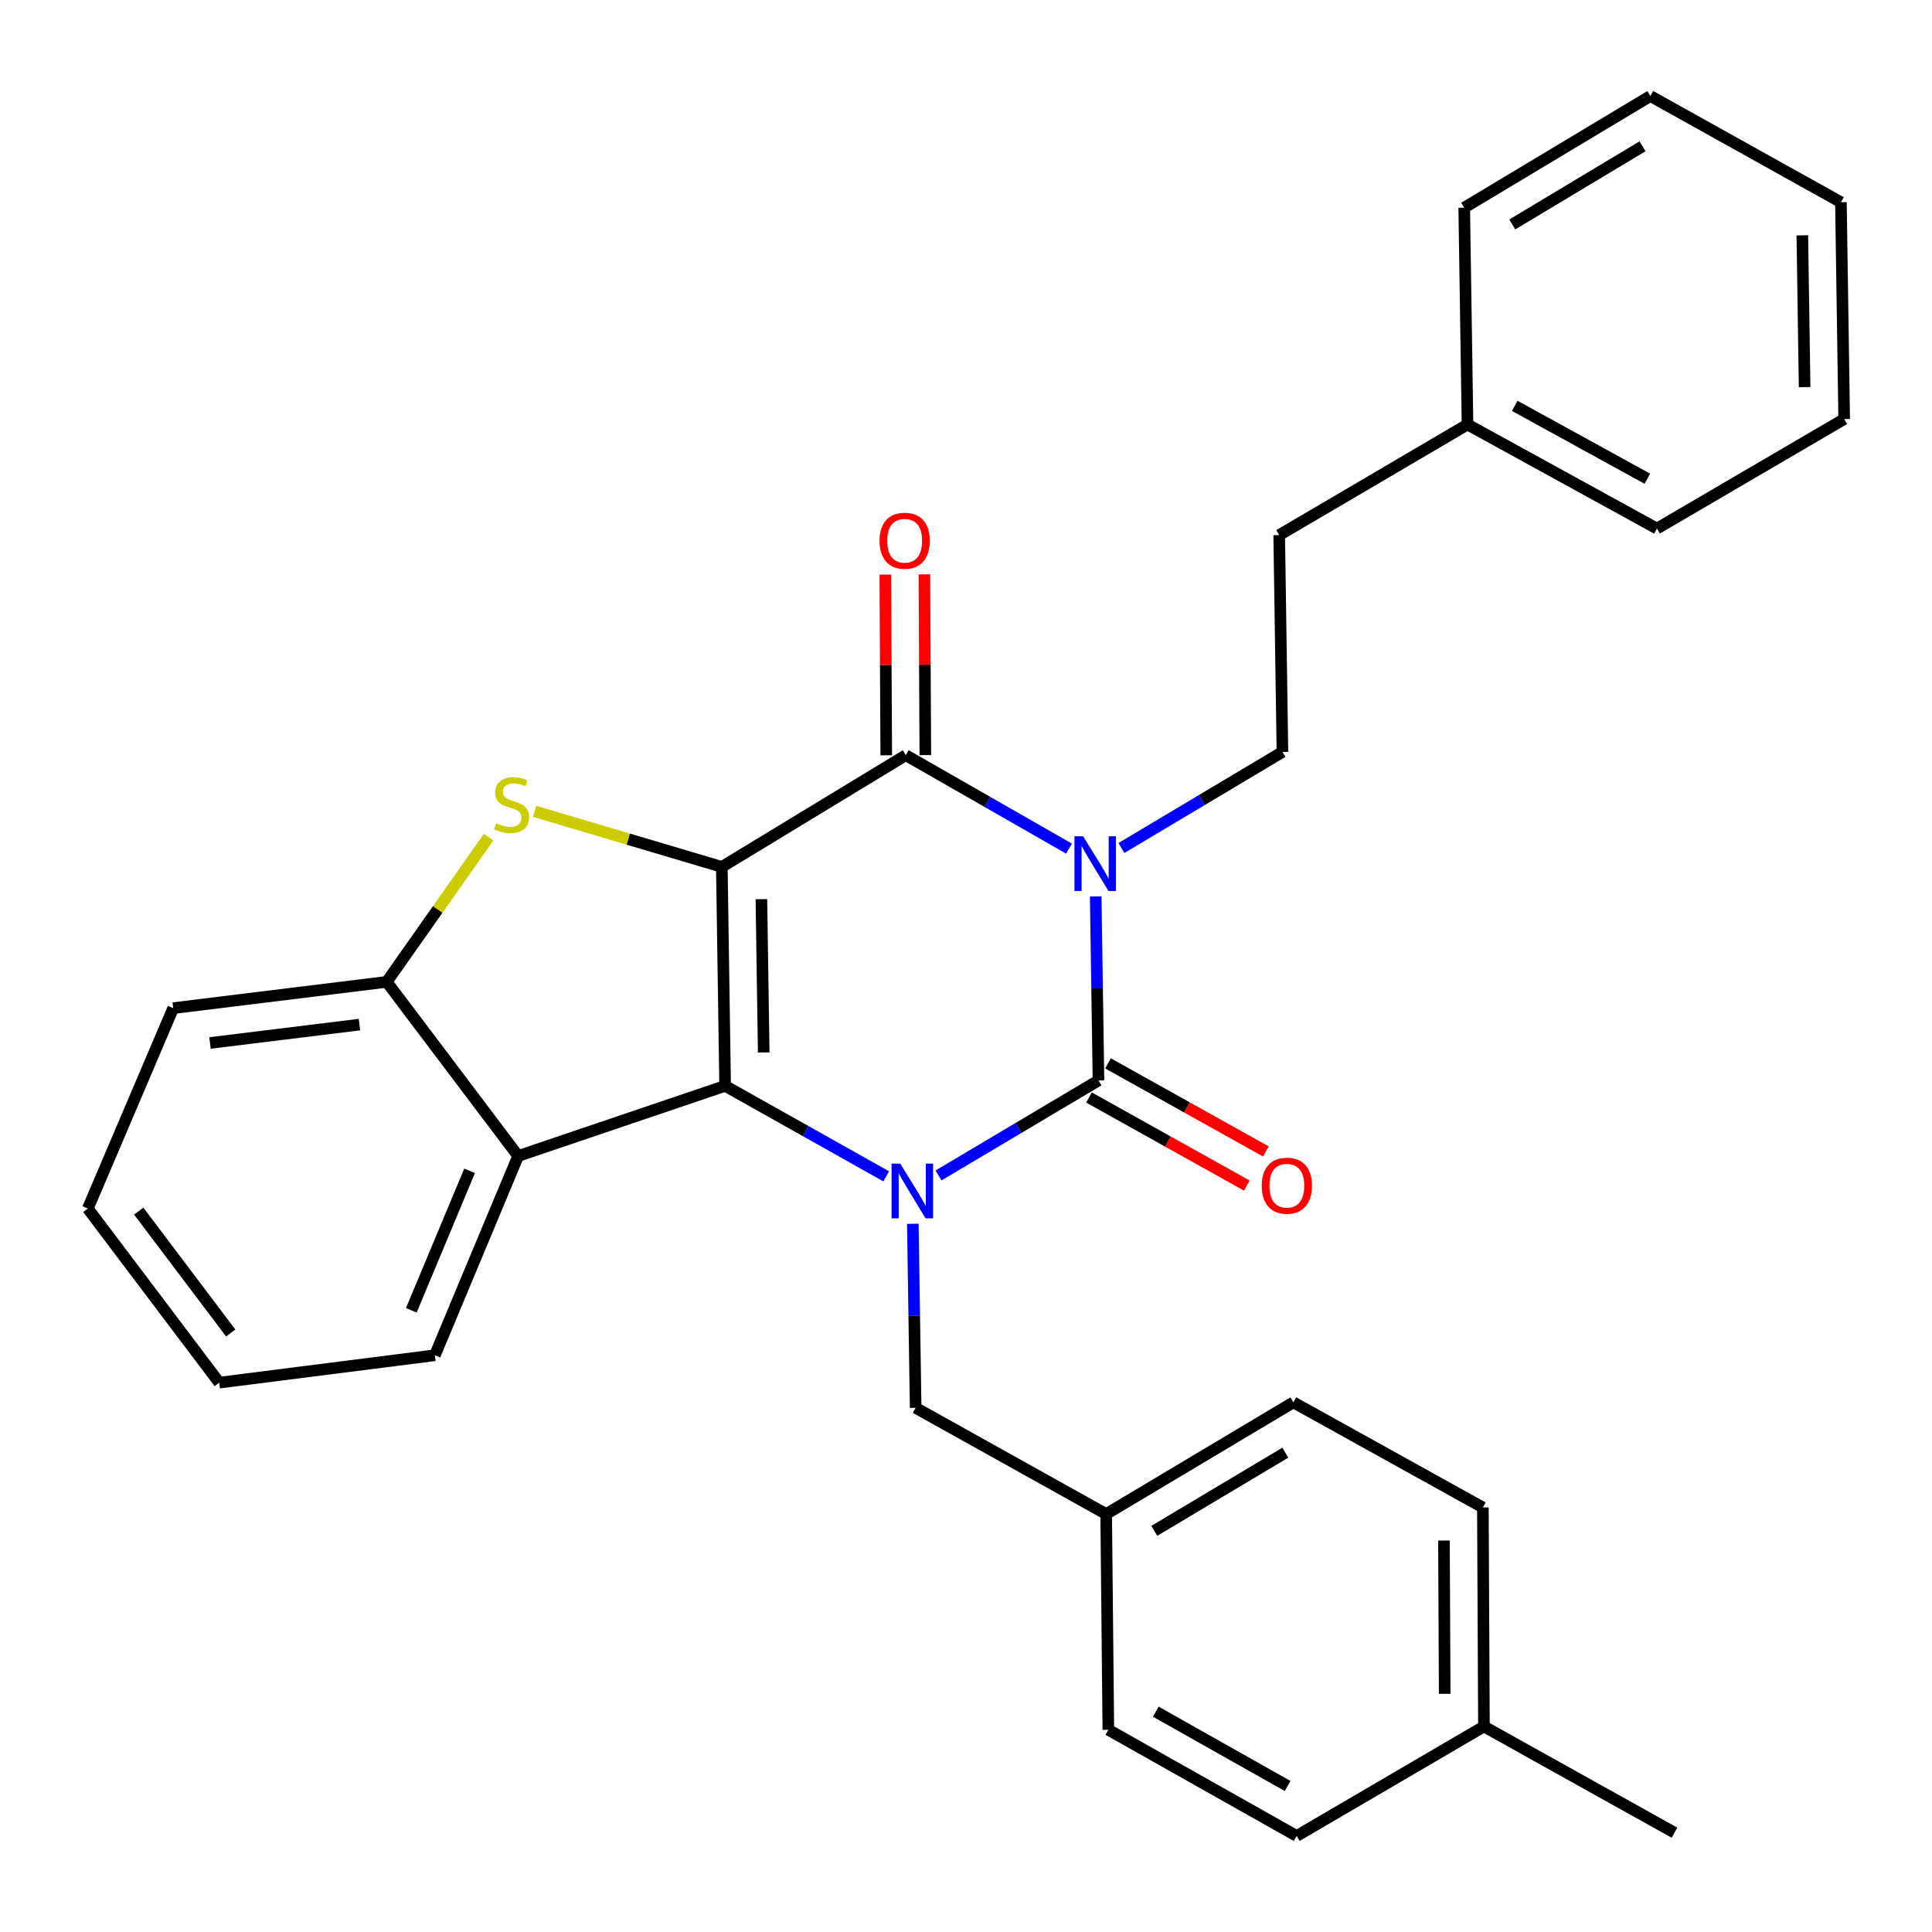 <?xml version='1.0' encoding='iso-8859-1'?>
<svg version='1.1' baseProfile='full'
              xmlns='http://www.w3.org/2000/svg'
                      xmlns:rdkit='http://www.rdkit.org/xml'
                      xmlns:xlink='http://www.w3.org/1999/xlink'
                  xml:space='preserve'
width='1000px' height='1000px' viewBox='0 0 1000 1000'>
<!-- END OF HEADER -->
<rect style='opacity:1.0;fill:#FFFFFF;stroke:none' width='1000' height='1000' x='0' y='0'> </rect>
<path class='bond-1' d='M 373.617,448.71 L 375.325,562.045' style='fill:none;fill-rule:evenodd;stroke:#000000;stroke-width:6px;stroke-linecap:butt;stroke-linejoin:miter;stroke-opacity:1' />
<path class='bond-1' d='M 394.099,465.405 L 395.295,544.74' style='fill:none;fill-rule:evenodd;stroke:#000000;stroke-width:6px;stroke-linecap:butt;stroke-linejoin:miter;stroke-opacity:1' />
<path class='bond-4' d='M 373.617,448.71 L 468.837,390.89' style='fill:none;fill-rule:evenodd;stroke:#000000;stroke-width:6px;stroke-linecap:butt;stroke-linejoin:miter;stroke-opacity:1' />
<path class='bond-5' d='M 373.617,448.71 L 325.161,434.324' style='fill:none;fill-rule:evenodd;stroke:#000000;stroke-width:6px;stroke-linecap:butt;stroke-linejoin:miter;stroke-opacity:1' />
<path class='bond-5' d='M 325.161,434.324 L 276.706,419.938' style='fill:none;fill-rule:evenodd;stroke:#CCCC00;stroke-width:6px;stroke-linecap:butt;stroke-linejoin:miter;stroke-opacity:1' />
<path class='bond-0' d='M 553.313,439.248 L 511.075,415.069' style='fill:none;fill-rule:evenodd;stroke:#0000FF;stroke-width:6px;stroke-linecap:butt;stroke-linejoin:miter;stroke-opacity:1' />
<path class='bond-0' d='M 511.075,415.069 L 468.837,390.89' style='fill:none;fill-rule:evenodd;stroke:#000000;stroke-width:6px;stroke-linecap:butt;stroke-linejoin:miter;stroke-opacity:1' />
<path class='bond-3' d='M 567.134,463.978 L 567.854,511.601' style='fill:none;fill-rule:evenodd;stroke:#0000FF;stroke-width:6px;stroke-linecap:butt;stroke-linejoin:miter;stroke-opacity:1' />
<path class='bond-3' d='M 567.854,511.601 L 568.575,559.225' style='fill:none;fill-rule:evenodd;stroke:#000000;stroke-width:6px;stroke-linecap:butt;stroke-linejoin:miter;stroke-opacity:1' />
<path class='bond-8' d='M 580.438,438.925 L 622.111,414.07' style='fill:none;fill-rule:evenodd;stroke:#0000FF;stroke-width:6px;stroke-linecap:butt;stroke-linejoin:miter;stroke-opacity:1' />
<path class='bond-8' d='M 622.111,414.07 L 663.783,389.215' style='fill:none;fill-rule:evenodd;stroke:#000000;stroke-width:6px;stroke-linecap:butt;stroke-linejoin:miter;stroke-opacity:1' />
<path class='bond-2' d='M 375.325,562.045 L 417.013,585.457' style='fill:none;fill-rule:evenodd;stroke:#000000;stroke-width:6px;stroke-linecap:butt;stroke-linejoin:miter;stroke-opacity:1' />
<path class='bond-2' d='M 417.013,585.457 L 458.701,608.868' style='fill:none;fill-rule:evenodd;stroke:#0000FF;stroke-width:6px;stroke-linecap:butt;stroke-linejoin:miter;stroke-opacity:1' />
<path class='bond-6' d='M 375.325,562.045 L 268.193,598.344' style='fill:none;fill-rule:evenodd;stroke:#000000;stroke-width:6px;stroke-linecap:butt;stroke-linejoin:miter;stroke-opacity:1' />
<path class='bond-9' d='M 472.479,633.426 L 473.209,681.06' style='fill:none;fill-rule:evenodd;stroke:#0000FF;stroke-width:6px;stroke-linecap:butt;stroke-linejoin:miter;stroke-opacity:1' />
<path class='bond-9' d='M 473.209,681.06 L 473.939,728.694' style='fill:none;fill-rule:evenodd;stroke:#000000;stroke-width:6px;stroke-linecap:butt;stroke-linejoin:miter;stroke-opacity:1' />
<path class='bond-31' d='M 485.761,608.416 L 527.168,583.82' style='fill:none;fill-rule:evenodd;stroke:#0000FF;stroke-width:6px;stroke-linecap:butt;stroke-linejoin:miter;stroke-opacity:1' />
<path class='bond-31' d='M 527.168,583.82 L 568.575,559.225' style='fill:none;fill-rule:evenodd;stroke:#000000;stroke-width:6px;stroke-linecap:butt;stroke-linejoin:miter;stroke-opacity:1' />
<path class='bond-10' d='M 563.645,568.056 L 604.495,590.857' style='fill:none;fill-rule:evenodd;stroke:#000000;stroke-width:6px;stroke-linecap:butt;stroke-linejoin:miter;stroke-opacity:1' />
<path class='bond-10' d='M 604.495,590.857 L 645.344,613.657' style='fill:none;fill-rule:evenodd;stroke:#FF0000;stroke-width:6px;stroke-linecap:butt;stroke-linejoin:miter;stroke-opacity:1' />
<path class='bond-10' d='M 573.504,550.393 L 614.353,573.193' style='fill:none;fill-rule:evenodd;stroke:#000000;stroke-width:6px;stroke-linecap:butt;stroke-linejoin:miter;stroke-opacity:1' />
<path class='bond-10' d='M 614.353,573.193 L 655.203,595.994' style='fill:none;fill-rule:evenodd;stroke:#FF0000;stroke-width:6px;stroke-linecap:butt;stroke-linejoin:miter;stroke-opacity:1' />
<path class='bond-11' d='M 478.951,390.837 L 478.705,344.061' style='fill:none;fill-rule:evenodd;stroke:#000000;stroke-width:6px;stroke-linecap:butt;stroke-linejoin:miter;stroke-opacity:1' />
<path class='bond-11' d='M 478.705,344.061 L 478.459,297.286' style='fill:none;fill-rule:evenodd;stroke:#FF0000;stroke-width:6px;stroke-linecap:butt;stroke-linejoin:miter;stroke-opacity:1' />
<path class='bond-11' d='M 458.723,390.943 L 458.477,344.168' style='fill:none;fill-rule:evenodd;stroke:#000000;stroke-width:6px;stroke-linecap:butt;stroke-linejoin:miter;stroke-opacity:1' />
<path class='bond-11' d='M 458.477,344.168 L 458.231,297.392' style='fill:none;fill-rule:evenodd;stroke:#FF0000;stroke-width:6px;stroke-linecap:butt;stroke-linejoin:miter;stroke-opacity:1' />
<path class='bond-7' d='M 252.901,433.29 L 226.535,470.752' style='fill:none;fill-rule:evenodd;stroke:#CCCC00;stroke-width:6px;stroke-linecap:butt;stroke-linejoin:miter;stroke-opacity:1' />
<path class='bond-7' d='M 226.535,470.752 L 200.169,508.215' style='fill:none;fill-rule:evenodd;stroke:#000000;stroke-width:6px;stroke-linecap:butt;stroke-linejoin:miter;stroke-opacity:1' />
<path class='bond-15' d='M 268.193,598.344 L 225.095,701.476' style='fill:none;fill-rule:evenodd;stroke:#000000;stroke-width:6px;stroke-linecap:butt;stroke-linejoin:miter;stroke-opacity:1' />
<path class='bond-15' d='M 243.064,606.014 L 212.895,678.206' style='fill:none;fill-rule:evenodd;stroke:#000000;stroke-width:6px;stroke-linecap:butt;stroke-linejoin:miter;stroke-opacity:1' />
<path class='bond-30' d='M 268.193,598.344 L 200.169,508.215' style='fill:none;fill-rule:evenodd;stroke:#000000;stroke-width:6px;stroke-linecap:butt;stroke-linejoin:miter;stroke-opacity:1' />
<path class='bond-21' d='M 200.169,508.215 L 89.654,521.813' style='fill:none;fill-rule:evenodd;stroke:#000000;stroke-width:6px;stroke-linecap:butt;stroke-linejoin:miter;stroke-opacity:1' />
<path class='bond-21' d='M 186.062,530.332 L 108.701,539.85' style='fill:none;fill-rule:evenodd;stroke:#000000;stroke-width:6px;stroke-linecap:butt;stroke-linejoin:miter;stroke-opacity:1' />
<path class='bond-13' d='M 663.783,389.215 L 662.109,276.97' style='fill:none;fill-rule:evenodd;stroke:#000000;stroke-width:6px;stroke-linecap:butt;stroke-linejoin:miter;stroke-opacity:1' />
<path class='bond-12' d='M 473.939,728.694 L 572.553,783.671' style='fill:none;fill-rule:evenodd;stroke:#000000;stroke-width:6px;stroke-linecap:butt;stroke-linejoin:miter;stroke-opacity:1' />
<path class='bond-16' d='M 572.553,783.671 L 573.677,895.332' style='fill:none;fill-rule:evenodd;stroke:#000000;stroke-width:6px;stroke-linecap:butt;stroke-linejoin:miter;stroke-opacity:1' />
<path class='bond-17' d='M 572.553,783.671 L 669.447,725.851' style='fill:none;fill-rule:evenodd;stroke:#000000;stroke-width:6px;stroke-linecap:butt;stroke-linejoin:miter;stroke-opacity:1' />
<path class='bond-17' d='M 597.453,792.369 L 665.279,751.895' style='fill:none;fill-rule:evenodd;stroke:#000000;stroke-width:6px;stroke-linecap:butt;stroke-linejoin:miter;stroke-opacity:1' />
<path class='bond-20' d='M 662.109,276.97 L 759.588,219.723' style='fill:none;fill-rule:evenodd;stroke:#000000;stroke-width:6px;stroke-linecap:butt;stroke-linejoin:miter;stroke-opacity:1' />
<path class='bond-14' d='M 768.084,893.624 L 767.533,780.277' style='fill:none;fill-rule:evenodd;stroke:#000000;stroke-width:6px;stroke-linecap:butt;stroke-linejoin:miter;stroke-opacity:1' />
<path class='bond-14' d='M 747.773,876.72 L 747.387,797.377' style='fill:none;fill-rule:evenodd;stroke:#000000;stroke-width:6px;stroke-linecap:butt;stroke-linejoin:miter;stroke-opacity:1' />
<path class='bond-22' d='M 768.084,893.624 L 866.709,948.601' style='fill:none;fill-rule:evenodd;stroke:#000000;stroke-width:6px;stroke-linecap:butt;stroke-linejoin:miter;stroke-opacity:1' />
<path class='bond-33' d='M 768.084,893.624 L 671.156,950.297' style='fill:none;fill-rule:evenodd;stroke:#000000;stroke-width:6px;stroke-linecap:butt;stroke-linejoin:miter;stroke-opacity:1' />
<path class='bond-25' d='M 225.095,701.476 L 113.478,715.658' style='fill:none;fill-rule:evenodd;stroke:#000000;stroke-width:6px;stroke-linecap:butt;stroke-linejoin:miter;stroke-opacity:1' />
<path class='bond-18' d='M 573.677,895.332 L 671.156,950.297' style='fill:none;fill-rule:evenodd;stroke:#000000;stroke-width:6px;stroke-linecap:butt;stroke-linejoin:miter;stroke-opacity:1' />
<path class='bond-18' d='M 598.234,885.957 L 666.469,924.432' style='fill:none;fill-rule:evenodd;stroke:#000000;stroke-width:6px;stroke-linecap:butt;stroke-linejoin:miter;stroke-opacity:1' />
<path class='bond-19' d='M 669.447,725.851 L 767.533,780.277' style='fill:none;fill-rule:evenodd;stroke:#000000;stroke-width:6px;stroke-linecap:butt;stroke-linejoin:miter;stroke-opacity:1' />
<path class='bond-23' d='M 759.588,219.723 L 857.629,273.587' style='fill:none;fill-rule:evenodd;stroke:#000000;stroke-width:6px;stroke-linecap:butt;stroke-linejoin:miter;stroke-opacity:1' />
<path class='bond-23' d='M 784.034,210.074 L 852.663,247.778' style='fill:none;fill-rule:evenodd;stroke:#000000;stroke-width:6px;stroke-linecap:butt;stroke-linejoin:miter;stroke-opacity:1' />
<path class='bond-24' d='M 759.588,219.723 L 757.88,107.5' style='fill:none;fill-rule:evenodd;stroke:#000000;stroke-width:6px;stroke-linecap:butt;stroke-linejoin:miter;stroke-opacity:1' />
<path class='bond-26' d='M 89.654,521.813 L 45.455,625.54' style='fill:none;fill-rule:evenodd;stroke:#000000;stroke-width:6px;stroke-linecap:butt;stroke-linejoin:miter;stroke-opacity:1' />
<path class='bond-28' d='M 857.629,273.587 L 954.545,216.913' style='fill:none;fill-rule:evenodd;stroke:#000000;stroke-width:6px;stroke-linecap:butt;stroke-linejoin:miter;stroke-opacity:1' />
<path class='bond-27' d='M 757.88,107.5 L 854.223,49.703' style='fill:none;fill-rule:evenodd;stroke:#000000;stroke-width:6px;stroke-linecap:butt;stroke-linejoin:miter;stroke-opacity:1' />
<path class='bond-27' d='M 782.737,116.177 L 850.178,75.719' style='fill:none;fill-rule:evenodd;stroke:#000000;stroke-width:6px;stroke-linecap:butt;stroke-linejoin:miter;stroke-opacity:1' />
<path class='bond-32' d='M 113.478,715.658 L 45.455,625.54' style='fill:none;fill-rule:evenodd;stroke:#000000;stroke-width:6px;stroke-linecap:butt;stroke-linejoin:miter;stroke-opacity:1' />
<path class='bond-32' d='M 119.42,689.954 L 71.803,626.871' style='fill:none;fill-rule:evenodd;stroke:#000000;stroke-width:6px;stroke-linecap:butt;stroke-linejoin:miter;stroke-opacity:1' />
<path class='bond-29' d='M 854.223,49.703 L 952.86,104.668' style='fill:none;fill-rule:evenodd;stroke:#000000;stroke-width:6px;stroke-linecap:butt;stroke-linejoin:miter;stroke-opacity:1' />
<path class='bond-34' d='M 954.545,216.913 L 952.86,104.668' style='fill:none;fill-rule:evenodd;stroke:#000000;stroke-width:6px;stroke-linecap:butt;stroke-linejoin:miter;stroke-opacity:1' />
<path class='bond-34' d='M 934.066,200.38 L 932.886,121.808' style='fill:none;fill-rule:evenodd;stroke:#000000;stroke-width:6px;stroke-linecap:butt;stroke-linejoin:miter;stroke-opacity:1' />
<path  class='atom-1' d='M 560.618 432.853
L 569.898 447.853
Q 570.818 449.333, 572.298 452.013
Q 573.778 454.693, 573.858 454.853
L 573.858 432.853
L 577.618 432.853
L 577.618 461.173
L 573.738 461.173
L 563.778 444.773
Q 562.618 442.853, 561.378 440.653
Q 560.178 438.453, 559.818 437.773
L 559.818 461.173
L 556.138 461.173
L 556.138 432.853
L 560.618 432.853
' fill='#0000FF'/>
<path  class='atom-3' d='M 465.96 602.3
L 475.24 617.3
Q 476.16 618.78, 477.64 621.46
Q 479.12 624.14, 479.2 624.3
L 479.2 602.3
L 482.96 602.3
L 482.96 630.62
L 479.08 630.62
L 469.12 614.22
Q 467.96 612.3, 466.72 610.1
Q 465.52 607.9, 465.16 607.22
L 465.16 630.62
L 461.48 630.62
L 461.48 602.3
L 465.96 602.3
' fill='#0000FF'/>
<path  class='atom-6' d='M 256.788 426.12
Q 257.108 426.24, 258.428 426.8
Q 259.748 427.36, 261.188 427.72
Q 262.668 428.04, 264.108 428.04
Q 266.788 428.04, 268.348 426.76
Q 269.908 425.44, 269.908 423.16
Q 269.908 421.6, 269.108 420.64
Q 268.348 419.68, 267.148 419.16
Q 265.948 418.64, 263.948 418.04
Q 261.428 417.28, 259.908 416.56
Q 258.428 415.84, 257.348 414.32
Q 256.308 412.8, 256.308 410.24
Q 256.308 406.68, 258.708 404.48
Q 261.148 402.28, 265.948 402.28
Q 269.228 402.28, 272.948 403.84
L 272.028 406.92
Q 268.628 405.52, 266.068 405.52
Q 263.308 405.52, 261.788 406.68
Q 260.268 407.8, 260.308 409.76
Q 260.308 411.28, 261.068 412.2
Q 261.868 413.12, 262.988 413.64
Q 264.148 414.16, 266.068 414.76
Q 268.628 415.56, 270.148 416.36
Q 271.668 417.16, 272.748 418.8
Q 273.868 420.4, 273.868 423.16
Q 273.868 427.08, 271.228 429.2
Q 268.628 431.28, 264.268 431.28
Q 261.748 431.28, 259.828 430.72
Q 257.948 430.2, 255.708 429.28
L 256.788 426.12
' fill='#CCCC00'/>
<path  class='atom-11' d='M 653.065 613.719
Q 653.065 606.919, 656.425 603.119
Q 659.785 599.319, 666.065 599.319
Q 672.345 599.319, 675.705 603.119
Q 679.065 606.919, 679.065 613.719
Q 679.065 620.599, 675.665 624.519
Q 672.265 628.399, 666.065 628.399
Q 659.825 628.399, 656.425 624.519
Q 653.065 620.639, 653.065 613.719
M 666.065 625.199
Q 670.385 625.199, 672.705 622.319
Q 675.065 619.399, 675.065 613.719
Q 675.065 608.159, 672.705 605.359
Q 670.385 602.519, 666.065 602.519
Q 661.745 602.519, 659.385 605.319
Q 657.065 608.119, 657.065 613.719
Q 657.065 619.439, 659.385 622.319
Q 661.745 625.199, 666.065 625.199
' fill='#FF0000'/>
<path  class='atom-12' d='M 455.253 279.882
Q 455.253 273.082, 458.613 269.282
Q 461.973 265.482, 468.253 265.482
Q 474.533 265.482, 477.893 269.282
Q 481.253 273.082, 481.253 279.882
Q 481.253 286.762, 477.853 290.682
Q 474.453 294.562, 468.253 294.562
Q 462.013 294.562, 458.613 290.682
Q 455.253 286.802, 455.253 279.882
M 468.253 291.362
Q 472.573 291.362, 474.893 288.482
Q 477.253 285.562, 477.253 279.882
Q 477.253 274.322, 474.893 271.522
Q 472.573 268.682, 468.253 268.682
Q 463.933 268.682, 461.573 271.482
Q 459.253 274.282, 459.253 279.882
Q 459.253 285.602, 461.573 288.482
Q 463.933 291.362, 468.253 291.362
' fill='#FF0000'/>
</svg>
